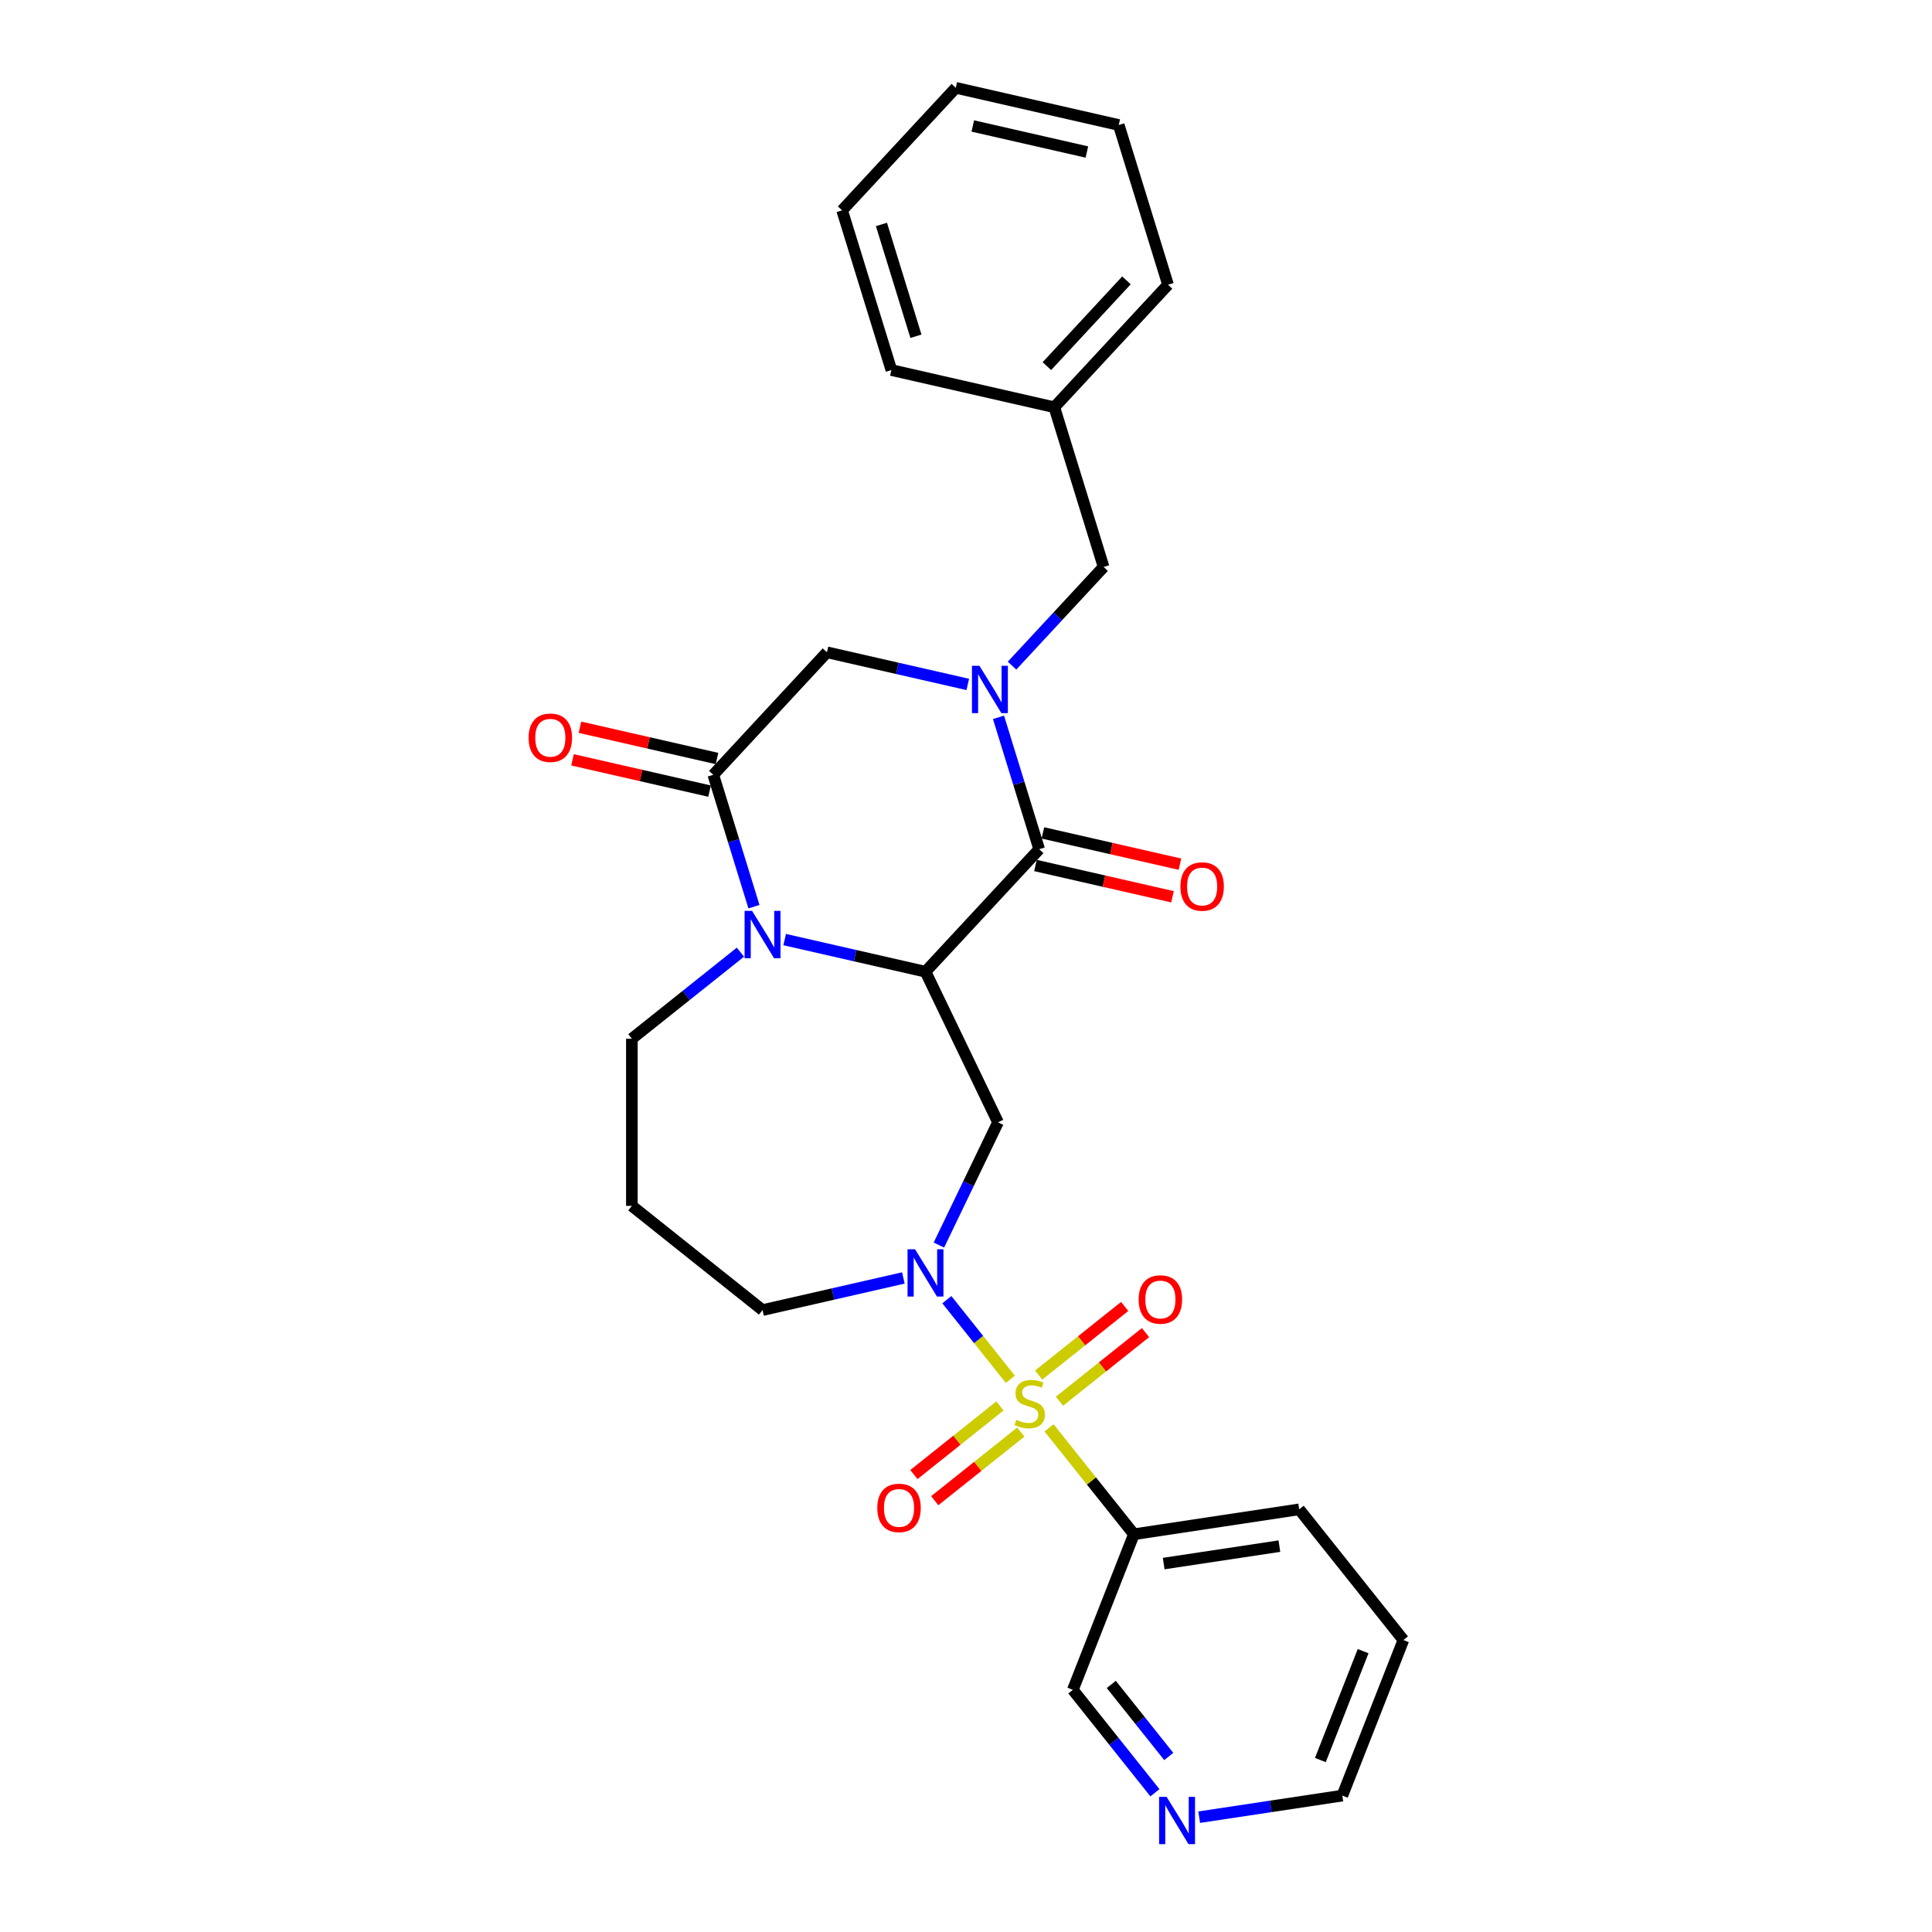 <?xml version='1.0' encoding='iso-8859-1'?>
<svg version='1.1' baseProfile='full'
              xmlns='http://www.w3.org/2000/svg'
                      xmlns:rdkit='http://www.rdkit.org/xml'
                      xmlns:xlink='http://www.w3.org/1999/xlink'
                  xml:space='preserve'
width='1000px' height='1000px' viewBox='0 0 1000 1000'>
<!-- END OF HEADER -->
<rect style='opacity:1.0;fill:#FFFFFF;stroke:none' width='1000' height='1000' x='0' y='0'> </rect>
<path class='bond-4' d='M 522.955,713.927 L 506.521,693.319' style='fill:none;fill-rule:evenodd;stroke:#CCCC00;stroke-width:6px;stroke-linecap:butt;stroke-linejoin:miter;stroke-opacity:1' />
<path class='bond-4' d='M 506.521,693.319 L 490.087,672.711' style='fill:none;fill-rule:evenodd;stroke:#0000FF;stroke-width:6px;stroke-linecap:butt;stroke-linejoin:miter;stroke-opacity:1' />
<path class='bond-7' d='M 542.992,739.051 L 564.952,766.589' style='fill:none;fill-rule:evenodd;stroke:#CCCC00;stroke-width:6px;stroke-linecap:butt;stroke-linejoin:miter;stroke-opacity:1' />
<path class='bond-7' d='M 564.952,766.589 L 586.913,794.126' style='fill:none;fill-rule:evenodd;stroke:#000000;stroke-width:6px;stroke-linecap:butt;stroke-linejoin:miter;stroke-opacity:1' />
<path class='bond-9' d='M 548.385,725.263 L 570.651,707.507' style='fill:none;fill-rule:evenodd;stroke:#CCCC00;stroke-width:6px;stroke-linecap:butt;stroke-linejoin:miter;stroke-opacity:1' />
<path class='bond-9' d='M 570.651,707.507 L 592.916,689.752' style='fill:none;fill-rule:evenodd;stroke:#FF0000;stroke-width:6px;stroke-linecap:butt;stroke-linejoin:miter;stroke-opacity:1' />
<path class='bond-9' d='M 537.598,711.736 L 559.863,693.98' style='fill:none;fill-rule:evenodd;stroke:#CCCC00;stroke-width:6px;stroke-linecap:butt;stroke-linejoin:miter;stroke-opacity:1' />
<path class='bond-9' d='M 559.863,693.98 L 582.128,676.224' style='fill:none;fill-rule:evenodd;stroke:#FF0000;stroke-width:6px;stroke-linecap:butt;stroke-linejoin:miter;stroke-opacity:1' />
<path class='bond-10' d='M 517.562,727.714 L 495.296,745.47' style='fill:none;fill-rule:evenodd;stroke:#CCCC00;stroke-width:6px;stroke-linecap:butt;stroke-linejoin:miter;stroke-opacity:1' />
<path class='bond-10' d='M 495.296,745.47 L 473.031,763.226' style='fill:none;fill-rule:evenodd;stroke:#FF0000;stroke-width:6px;stroke-linecap:butt;stroke-linejoin:miter;stroke-opacity:1' />
<path class='bond-10' d='M 528.349,741.242 L 506.084,758.998' style='fill:none;fill-rule:evenodd;stroke:#CCCC00;stroke-width:6px;stroke-linecap:butt;stroke-linejoin:miter;stroke-opacity:1' />
<path class='bond-10' d='M 506.084,758.998 L 483.819,776.754' style='fill:none;fill-rule:evenodd;stroke:#FF0000;stroke-width:6px;stroke-linecap:butt;stroke-linejoin:miter;stroke-opacity:1' />
<path class='bond-0' d='M 479.034,502.963 L 516.57,580.907' style='fill:none;fill-rule:evenodd;stroke:#000000;stroke-width:6px;stroke-linecap:butt;stroke-linejoin:miter;stroke-opacity:1' />
<path class='bond-1' d='M 479.034,502.963 L 537.877,439.545' style='fill:none;fill-rule:evenodd;stroke:#000000;stroke-width:6px;stroke-linecap:butt;stroke-linejoin:miter;stroke-opacity:1' />
<path class='bond-3' d='M 479.034,502.963 L 442.59,494.644' style='fill:none;fill-rule:evenodd;stroke:#000000;stroke-width:6px;stroke-linecap:butt;stroke-linejoin:miter;stroke-opacity:1' />
<path class='bond-3' d='M 442.59,494.644 L 406.146,486.326' style='fill:none;fill-rule:evenodd;stroke:#0000FF;stroke-width:6px;stroke-linecap:butt;stroke-linejoin:miter;stroke-opacity:1' />
<path class='bond-2' d='M 537.877,439.545 L 527.35,405.417' style='fill:none;fill-rule:evenodd;stroke:#000000;stroke-width:6px;stroke-linecap:butt;stroke-linejoin:miter;stroke-opacity:1' />
<path class='bond-2' d='M 527.35,405.417 L 516.823,371.29' style='fill:none;fill-rule:evenodd;stroke:#0000FF;stroke-width:6px;stroke-linecap:butt;stroke-linejoin:miter;stroke-opacity:1' />
<path class='bond-12' d='M 535.952,447.979 L 571.419,456.074' style='fill:none;fill-rule:evenodd;stroke:#000000;stroke-width:6px;stroke-linecap:butt;stroke-linejoin:miter;stroke-opacity:1' />
<path class='bond-12' d='M 571.419,456.074 L 606.886,464.169' style='fill:none;fill-rule:evenodd;stroke:#FF0000;stroke-width:6px;stroke-linecap:butt;stroke-linejoin:miter;stroke-opacity:1' />
<path class='bond-12' d='M 539.802,431.111 L 575.269,439.206' style='fill:none;fill-rule:evenodd;stroke:#000000;stroke-width:6px;stroke-linecap:butt;stroke-linejoin:miter;stroke-opacity:1' />
<path class='bond-12' d='M 575.269,439.206 L 610.736,447.301' style='fill:none;fill-rule:evenodd;stroke:#FF0000;stroke-width:6px;stroke-linecap:butt;stroke-linejoin:miter;stroke-opacity:1' />
<path class='bond-11' d='M 523.832,344.532 L 547.526,318.996' style='fill:none;fill-rule:evenodd;stroke:#0000FF;stroke-width:6px;stroke-linecap:butt;stroke-linejoin:miter;stroke-opacity:1' />
<path class='bond-11' d='M 547.526,318.996 L 571.22,293.459' style='fill:none;fill-rule:evenodd;stroke:#000000;stroke-width:6px;stroke-linecap:butt;stroke-linejoin:miter;stroke-opacity:1' />
<path class='bond-30' d='M 500.923,354.262 L 464.479,345.944' style='fill:none;fill-rule:evenodd;stroke:#0000FF;stroke-width:6px;stroke-linecap:butt;stroke-linejoin:miter;stroke-opacity:1' />
<path class='bond-30' d='M 464.479,345.944 L 428.035,337.626' style='fill:none;fill-rule:evenodd;stroke:#000000;stroke-width:6px;stroke-linecap:butt;stroke-linejoin:miter;stroke-opacity:1' />
<path class='bond-6' d='M 390.246,469.299 L 379.719,435.171' style='fill:none;fill-rule:evenodd;stroke:#0000FF;stroke-width:6px;stroke-linecap:butt;stroke-linejoin:miter;stroke-opacity:1' />
<path class='bond-6' d='M 379.719,435.171 L 369.192,401.044' style='fill:none;fill-rule:evenodd;stroke:#000000;stroke-width:6px;stroke-linecap:butt;stroke-linejoin:miter;stroke-opacity:1' />
<path class='bond-29' d='M 383.238,492.846 L 355.146,515.249' style='fill:none;fill-rule:evenodd;stroke:#0000FF;stroke-width:6px;stroke-linecap:butt;stroke-linejoin:miter;stroke-opacity:1' />
<path class='bond-29' d='M 355.146,515.249 L 327.054,537.651' style='fill:none;fill-rule:evenodd;stroke:#000000;stroke-width:6px;stroke-linecap:butt;stroke-linejoin:miter;stroke-opacity:1' />
<path class='bond-5' d='M 485.975,644.438 L 501.273,612.673' style='fill:none;fill-rule:evenodd;stroke:#0000FF;stroke-width:6px;stroke-linecap:butt;stroke-linejoin:miter;stroke-opacity:1' />
<path class='bond-5' d='M 501.273,612.673 L 516.57,580.907' style='fill:none;fill-rule:evenodd;stroke:#000000;stroke-width:6px;stroke-linecap:butt;stroke-linejoin:miter;stroke-opacity:1' />
<path class='bond-16' d='M 467.58,661.466 L 431.136,669.784' style='fill:none;fill-rule:evenodd;stroke:#0000FF;stroke-width:6px;stroke-linecap:butt;stroke-linejoin:miter;stroke-opacity:1' />
<path class='bond-16' d='M 431.136,669.784 L 394.692,678.102' style='fill:none;fill-rule:evenodd;stroke:#000000;stroke-width:6px;stroke-linecap:butt;stroke-linejoin:miter;stroke-opacity:1' />
<path class='bond-8' d='M 369.192,401.044 L 428.035,337.626' style='fill:none;fill-rule:evenodd;stroke:#000000;stroke-width:6px;stroke-linecap:butt;stroke-linejoin:miter;stroke-opacity:1' />
<path class='bond-13' d='M 371.117,392.609 L 335.65,384.514' style='fill:none;fill-rule:evenodd;stroke:#000000;stroke-width:6px;stroke-linecap:butt;stroke-linejoin:miter;stroke-opacity:1' />
<path class='bond-13' d='M 335.65,384.514 L 300.184,376.419' style='fill:none;fill-rule:evenodd;stroke:#FF0000;stroke-width:6px;stroke-linecap:butt;stroke-linejoin:miter;stroke-opacity:1' />
<path class='bond-13' d='M 367.267,409.478 L 331.8,401.383' style='fill:none;fill-rule:evenodd;stroke:#000000;stroke-width:6px;stroke-linecap:butt;stroke-linejoin:miter;stroke-opacity:1' />
<path class='bond-13' d='M 331.8,401.383 L 296.334,393.288' style='fill:none;fill-rule:evenodd;stroke:#FF0000;stroke-width:6px;stroke-linecap:butt;stroke-linejoin:miter;stroke-opacity:1' />
<path class='bond-18' d='M 586.913,794.126 L 555.306,874.658' style='fill:none;fill-rule:evenodd;stroke:#000000;stroke-width:6px;stroke-linecap:butt;stroke-linejoin:miter;stroke-opacity:1' />
<path class='bond-20' d='M 586.913,794.126 L 672.458,781.232' style='fill:none;fill-rule:evenodd;stroke:#000000;stroke-width:6px;stroke-linecap:butt;stroke-linejoin:miter;stroke-opacity:1' />
<path class='bond-20' d='M 602.323,809.301 L 662.205,800.276' style='fill:none;fill-rule:evenodd;stroke:#000000;stroke-width:6px;stroke-linecap:butt;stroke-linejoin:miter;stroke-opacity:1' />
<path class='bond-19' d='M 571.22,293.459 L 545.721,210.791' style='fill:none;fill-rule:evenodd;stroke:#000000;stroke-width:6px;stroke-linecap:butt;stroke-linejoin:miter;stroke-opacity:1' />
<path class='bond-14' d='M 597.791,927.932 L 576.549,901.295' style='fill:none;fill-rule:evenodd;stroke:#0000FF;stroke-width:6px;stroke-linecap:butt;stroke-linejoin:miter;stroke-opacity:1' />
<path class='bond-14' d='M 576.549,901.295 L 555.306,874.658' style='fill:none;fill-rule:evenodd;stroke:#000000;stroke-width:6px;stroke-linecap:butt;stroke-linejoin:miter;stroke-opacity:1' />
<path class='bond-14' d='M 604.946,909.153 L 590.076,890.507' style='fill:none;fill-rule:evenodd;stroke:#0000FF;stroke-width:6px;stroke-linecap:butt;stroke-linejoin:miter;stroke-opacity:1' />
<path class='bond-14' d='M 590.076,890.507 L 575.207,871.861' style='fill:none;fill-rule:evenodd;stroke:#000000;stroke-width:6px;stroke-linecap:butt;stroke-linejoin:miter;stroke-opacity:1' />
<path class='bond-28' d='M 620.7,940.569 L 657.745,934.985' style='fill:none;fill-rule:evenodd;stroke:#0000FF;stroke-width:6px;stroke-linecap:butt;stroke-linejoin:miter;stroke-opacity:1' />
<path class='bond-28' d='M 657.745,934.985 L 694.791,929.401' style='fill:none;fill-rule:evenodd;stroke:#000000;stroke-width:6px;stroke-linecap:butt;stroke-linejoin:miter;stroke-opacity:1' />
<path class='bond-15' d='M 327.054,537.651 L 327.054,624.163' style='fill:none;fill-rule:evenodd;stroke:#000000;stroke-width:6px;stroke-linecap:butt;stroke-linejoin:miter;stroke-opacity:1' />
<path class='bond-17' d='M 394.692,678.102 L 327.054,624.163' style='fill:none;fill-rule:evenodd;stroke:#000000;stroke-width:6px;stroke-linecap:butt;stroke-linejoin:miter;stroke-opacity:1' />
<path class='bond-22' d='M 545.721,210.791 L 604.564,147.373' style='fill:none;fill-rule:evenodd;stroke:#000000;stroke-width:6px;stroke-linecap:butt;stroke-linejoin:miter;stroke-opacity:1' />
<path class='bond-22' d='M 541.864,189.51 L 583.054,145.117' style='fill:none;fill-rule:evenodd;stroke:#000000;stroke-width:6px;stroke-linecap:butt;stroke-linejoin:miter;stroke-opacity:1' />
<path class='bond-23' d='M 545.721,210.791 L 461.378,191.54' style='fill:none;fill-rule:evenodd;stroke:#000000;stroke-width:6px;stroke-linecap:butt;stroke-linejoin:miter;stroke-opacity:1' />
<path class='bond-24' d='M 672.458,781.232 L 726.397,848.87' style='fill:none;fill-rule:evenodd;stroke:#000000;stroke-width:6px;stroke-linecap:butt;stroke-linejoin:miter;stroke-opacity:1' />
<path class='bond-21' d='M 694.791,929.401 L 726.397,848.87' style='fill:none;fill-rule:evenodd;stroke:#000000;stroke-width:6px;stroke-linecap:butt;stroke-linejoin:miter;stroke-opacity:1' />
<path class='bond-21' d='M 683.426,911.001 L 705.55,854.629' style='fill:none;fill-rule:evenodd;stroke:#000000;stroke-width:6px;stroke-linecap:butt;stroke-linejoin:miter;stroke-opacity:1' />
<path class='bond-25' d='M 604.564,147.373 L 579.064,64.705' style='fill:none;fill-rule:evenodd;stroke:#000000;stroke-width:6px;stroke-linecap:butt;stroke-linejoin:miter;stroke-opacity:1' />
<path class='bond-26' d='M 461.378,191.54 L 435.878,108.872' style='fill:none;fill-rule:evenodd;stroke:#000000;stroke-width:6px;stroke-linecap:butt;stroke-linejoin:miter;stroke-opacity:1' />
<path class='bond-26' d='M 474.087,174.04 L 456.237,116.172' style='fill:none;fill-rule:evenodd;stroke:#000000;stroke-width:6px;stroke-linecap:butt;stroke-linejoin:miter;stroke-opacity:1' />
<path class='bond-31' d='M 579.064,64.705 L 494.721,45.455' style='fill:none;fill-rule:evenodd;stroke:#000000;stroke-width:6px;stroke-linecap:butt;stroke-linejoin:miter;stroke-opacity:1' />
<path class='bond-31' d='M 562.562,78.686 L 503.522,65.211' style='fill:none;fill-rule:evenodd;stroke:#000000;stroke-width:6px;stroke-linecap:butt;stroke-linejoin:miter;stroke-opacity:1' />
<path class='bond-27' d='M 435.878,108.872 L 494.721,45.455' style='fill:none;fill-rule:evenodd;stroke:#000000;stroke-width:6px;stroke-linecap:butt;stroke-linejoin:miter;stroke-opacity:1' />
<path  class='atom-0' d='M 526.053 734.898
Q 526.329 735.002, 527.471 735.486
Q 528.613 735.97, 529.859 736.282
Q 531.139 736.559, 532.385 736.559
Q 534.704 736.559, 536.053 735.451
Q 537.403 734.309, 537.403 732.337
Q 537.403 730.987, 536.711 730.157
Q 536.053 729.326, 535.015 728.877
Q 533.977 728.427, 532.247 727.908
Q 530.067 727.25, 528.752 726.627
Q 527.471 726.004, 526.537 724.689
Q 525.637 723.374, 525.637 721.16
Q 525.637 718.08, 527.714 716.177
Q 529.824 714.273, 533.977 714.273
Q 536.815 714.273, 540.033 715.623
L 539.237 718.287
Q 536.296 717.076, 534.081 717.076
Q 531.693 717.076, 530.378 718.08
Q 529.063 719.049, 529.098 720.744
Q 529.098 722.059, 529.755 722.855
Q 530.447 723.651, 531.416 724.101
Q 532.42 724.551, 534.081 725.07
Q 536.296 725.762, 537.611 726.454
Q 538.926 727.146, 539.86 728.565
Q 540.829 729.949, 540.829 732.337
Q 540.829 735.728, 538.545 737.562
Q 536.296 739.362, 532.524 739.362
Q 530.344 739.362, 528.683 738.877
Q 527.056 738.427, 525.118 737.632
L 526.053 734.898
' fill='#CCCC00'/>
<path  class='atom-3' d='M 506.962 344.627
L 514.99 357.603
Q 515.786 358.884, 517.066 361.202
Q 518.347 363.521, 518.416 363.659
L 518.416 344.627
L 521.669 344.627
L 521.669 369.127
L 518.312 369.127
L 509.696 354.939
Q 508.692 353.278, 507.619 351.375
Q 506.581 349.471, 506.27 348.883
L 506.27 369.127
L 503.086 369.127
L 503.086 344.627
L 506.962 344.627
' fill='#0000FF'/>
<path  class='atom-4' d='M 389.276 471.462
L 397.304 484.439
Q 398.1 485.719, 399.381 488.037
Q 400.661 490.356, 400.73 490.494
L 400.73 471.462
L 403.983 471.462
L 403.983 495.962
L 400.626 495.962
L 392.01 481.774
Q 391.006 480.113, 389.934 478.21
Q 388.895 476.306, 388.584 475.718
L 388.584 495.962
L 385.4 495.962
L 385.4 471.462
L 389.276 471.462
' fill='#0000FF'/>
<path  class='atom-5' d='M 473.619 646.601
L 481.647 659.578
Q 482.443 660.858, 483.723 663.177
Q 485.004 665.495, 485.073 665.634
L 485.073 646.601
L 488.326 646.601
L 488.326 671.101
L 484.969 671.101
L 476.352 656.913
Q 475.349 655.252, 474.276 653.349
Q 473.238 651.446, 472.927 650.858
L 472.927 671.101
L 469.743 671.101
L 469.743 646.601
L 473.619 646.601
' fill='#0000FF'/>
<path  class='atom-10' d='M 589.365 672.619
Q 589.365 666.736, 592.271 663.449
Q 595.178 660.161, 600.611 660.161
Q 606.044 660.161, 608.951 663.449
Q 611.858 666.736, 611.858 672.619
Q 611.858 678.571, 608.916 681.962
Q 605.975 685.319, 600.611 685.319
Q 595.213 685.319, 592.271 681.962
Q 589.365 678.605, 589.365 672.619
M 600.611 682.55
Q 604.348 682.55, 606.355 680.059
Q 608.397 677.533, 608.397 672.619
Q 608.397 667.809, 606.355 665.386
Q 604.348 662.93, 600.611 662.93
Q 596.874 662.93, 594.832 665.352
Q 592.825 667.774, 592.825 672.619
Q 592.825 677.567, 594.832 680.059
Q 596.874 682.55, 600.611 682.55
' fill='#FF0000'/>
<path  class='atom-11' d='M 454.089 780.497
Q 454.089 774.614, 456.996 771.327
Q 459.903 768.039, 465.336 768.039
Q 470.769 768.039, 473.676 771.327
Q 476.582 774.614, 476.582 780.497
Q 476.582 786.449, 473.641 789.84
Q 470.7 793.197, 465.336 793.197
Q 459.938 793.197, 456.996 789.84
Q 454.089 786.484, 454.089 780.497
M 465.336 790.429
Q 469.073 790.429, 471.08 787.937
Q 473.122 785.411, 473.122 780.497
Q 473.122 775.687, 471.08 773.265
Q 469.073 770.808, 465.336 770.808
Q 461.599 770.808, 459.557 773.23
Q 457.55 775.653, 457.55 780.497
Q 457.55 785.446, 459.557 787.937
Q 461.599 790.429, 465.336 790.429
' fill='#FF0000'/>
<path  class='atom-13' d='M 610.973 458.865
Q 610.973 452.982, 613.88 449.695
Q 616.787 446.407, 622.22 446.407
Q 627.653 446.407, 630.56 449.695
Q 633.466 452.982, 633.466 458.865
Q 633.466 464.817, 630.525 468.208
Q 627.584 471.565, 622.22 471.565
Q 616.822 471.565, 613.88 468.208
Q 610.973 464.851, 610.973 458.865
M 622.22 468.796
Q 625.957 468.796, 627.964 466.305
Q 630.006 463.779, 630.006 458.865
Q 630.006 454.055, 627.964 451.632
Q 625.957 449.176, 622.22 449.176
Q 618.483 449.176, 616.441 451.598
Q 614.434 454.02, 614.434 458.865
Q 614.434 463.813, 616.441 466.305
Q 618.483 468.796, 622.22 468.796
' fill='#FF0000'/>
<path  class='atom-14' d='M 273.603 381.862
Q 273.603 375.979, 276.51 372.692
Q 279.416 369.405, 284.849 369.405
Q 290.282 369.405, 293.189 372.692
Q 296.096 375.979, 296.096 381.862
Q 296.096 387.814, 293.154 391.205
Q 290.213 394.562, 284.849 394.562
Q 279.451 394.562, 276.51 391.205
Q 273.603 387.849, 273.603 381.862
M 284.849 391.794
Q 288.587 391.794, 290.594 389.302
Q 292.635 386.776, 292.635 381.862
Q 292.635 377.052, 290.594 374.63
Q 288.587 372.173, 284.849 372.173
Q 281.112 372.173, 279.07 374.595
Q 277.063 377.018, 277.063 381.862
Q 277.063 386.811, 279.07 389.302
Q 281.112 391.794, 284.849 391.794
' fill='#FF0000'/>
<path  class='atom-15' d='M 603.83 930.045
L 611.858 943.022
Q 612.654 944.302, 613.934 946.621
Q 615.215 948.939, 615.284 949.078
L 615.284 930.045
L 618.537 930.045
L 618.537 954.545
L 615.18 954.545
L 606.564 940.358
Q 605.56 938.697, 604.487 936.793
Q 603.449 934.89, 603.138 934.302
L 603.138 954.545
L 599.954 954.545
L 599.954 930.045
L 603.83 930.045
' fill='#0000FF'/>
</svg>

